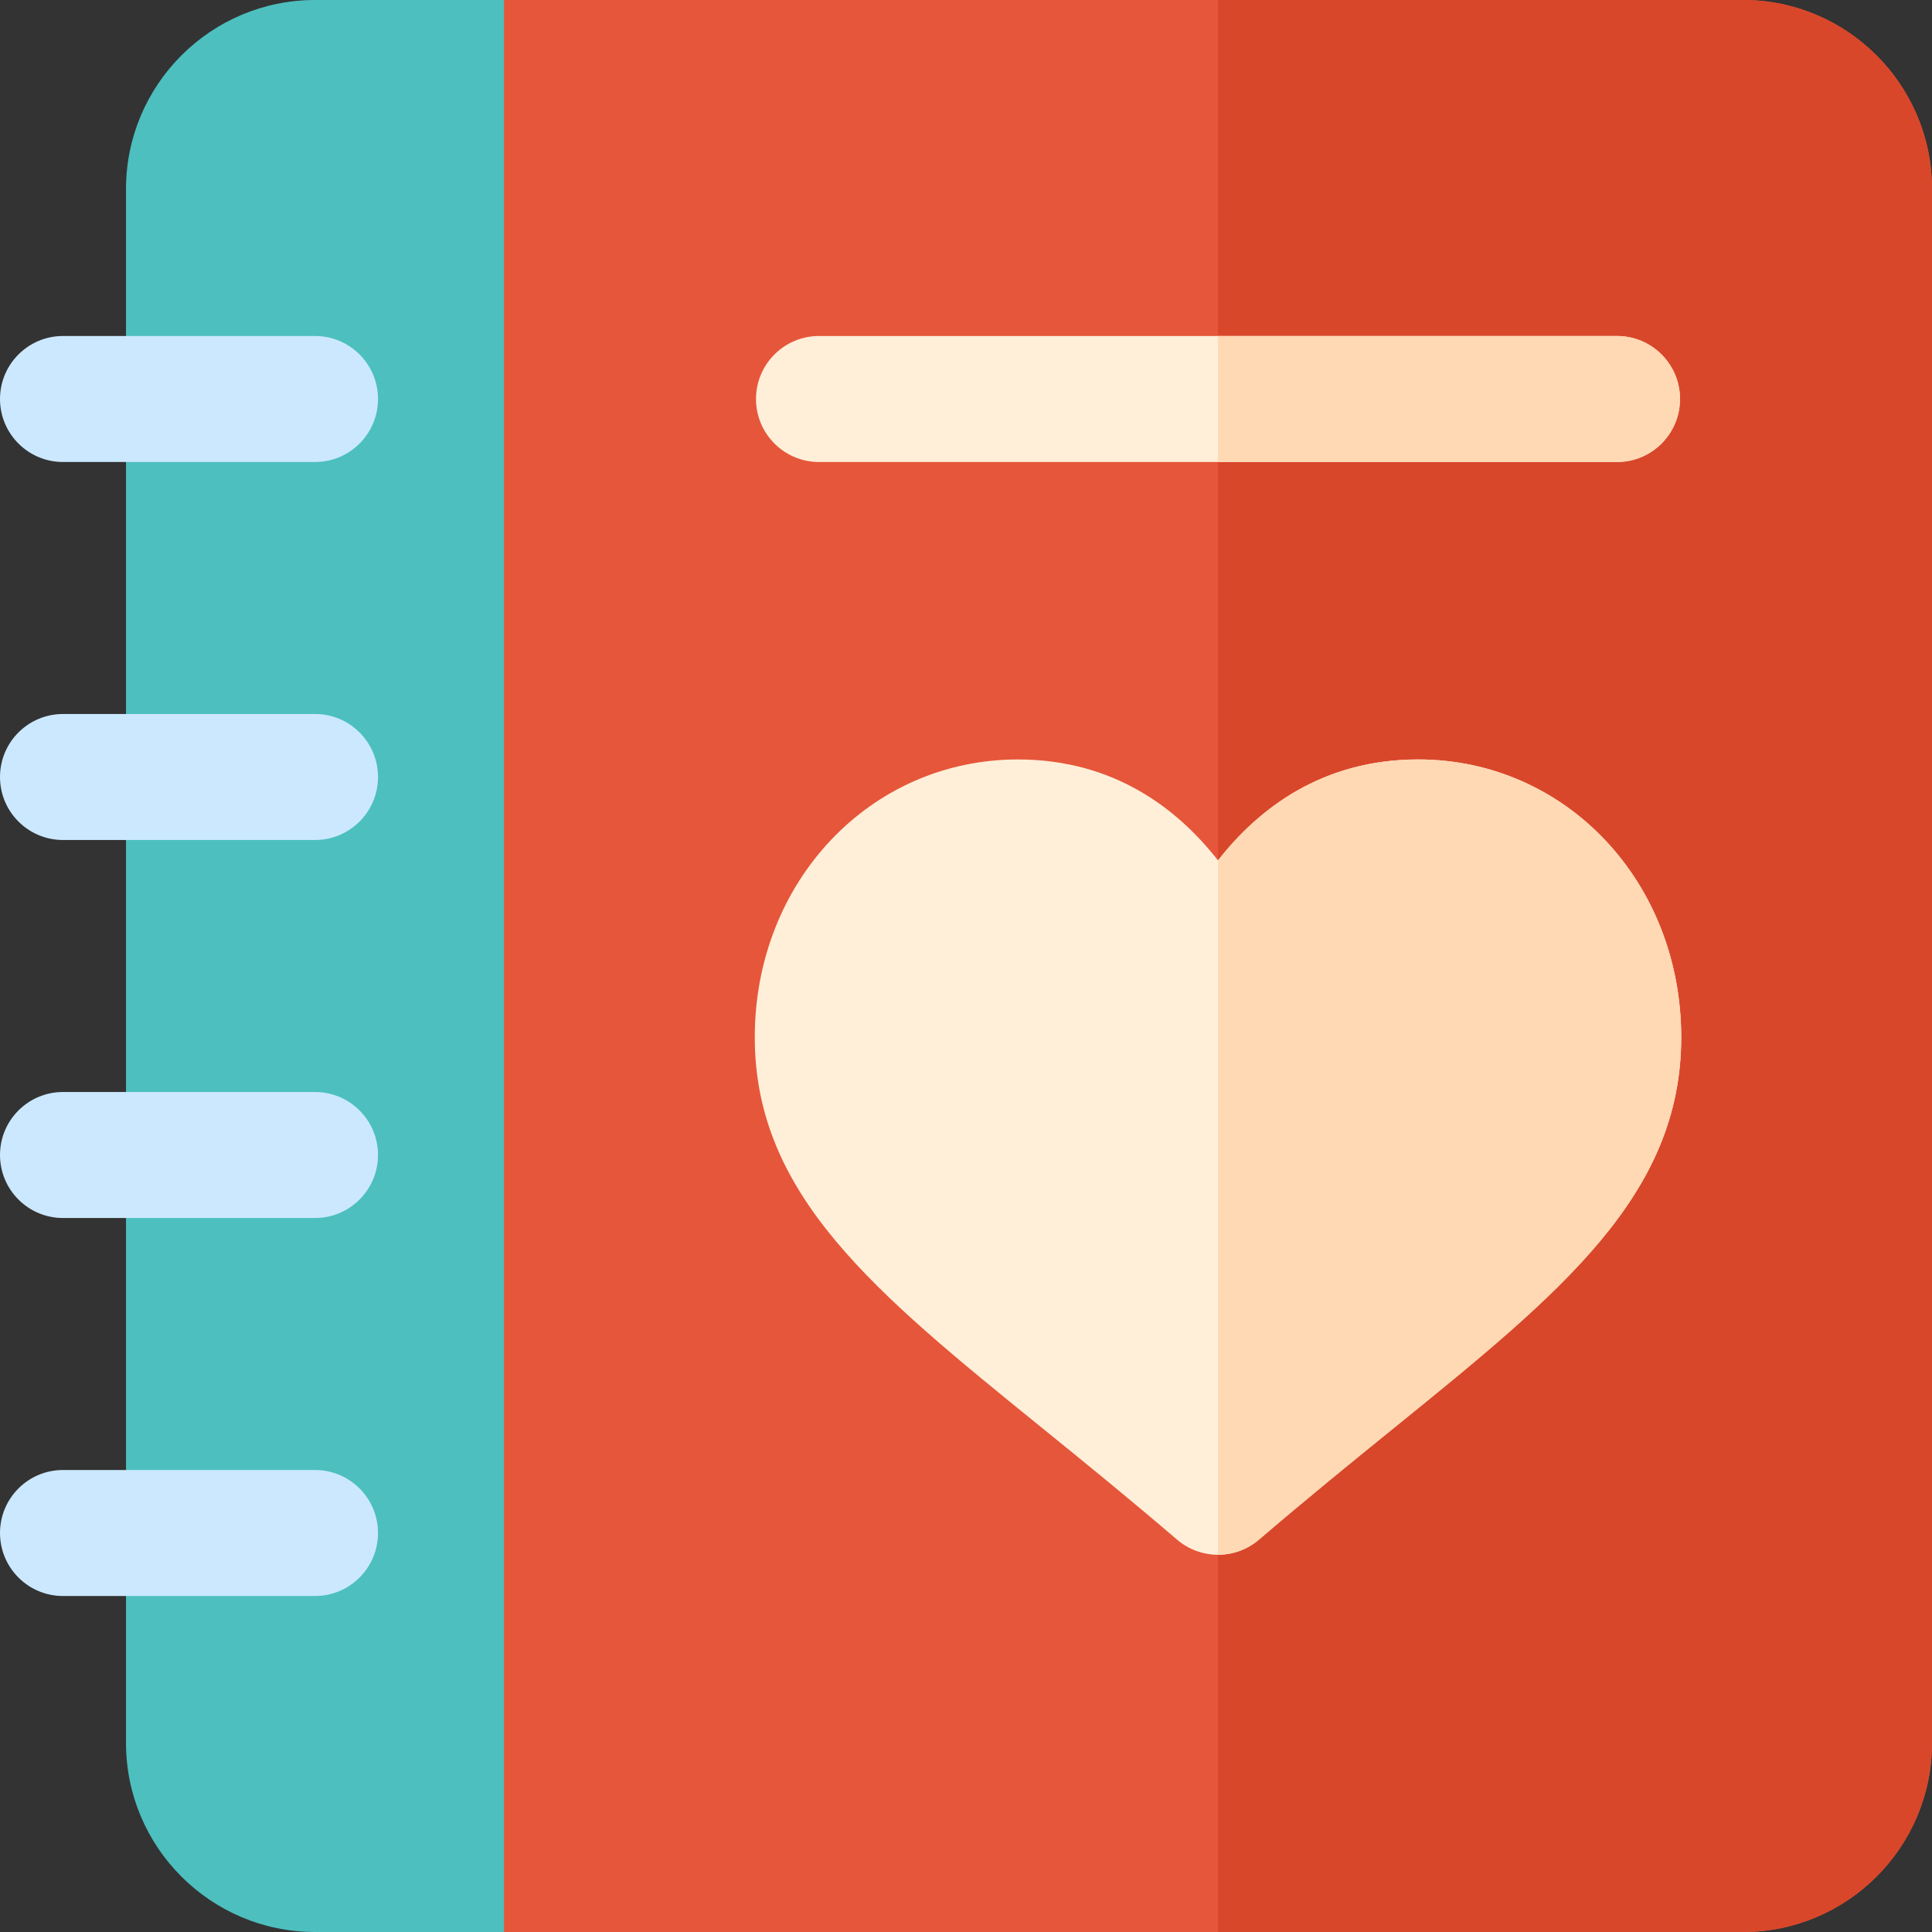 <?xml version="1.0" encoding="iso-8859-1"?>
<svg version="1.1" id="Layer_1" xmlns="http://www.w3.org/2000/svg" xmlns:xlink="http://www.w3.org/1999/xlink" x="0px" y="0px"
	 viewBox="0 0 512 512" style="enable-background:new 0 0 512 512;" xml:space="preserve">
<rect x="0" y="0" width="512" height="512" fill="#333333" stroke="none"/>
<path style="fill:#4DBFBF;" d="M83.478,0C55.859,0,33.391,22.468,33.391,50.087v411.826c0,27.619,22.468,50.087,50.087,50.087
	h83.478V0H83.478z"/>
<path style="fill:#E6563A;" d="M461.913,0H133.565v512h328.348C489.532,512,512,489.532,512,461.913V50.087
	C512,22.468,489.532,0,461.913,0z"/>
<path style="fill:#D9472B;" d="M461.913,0h-139.13v512h139.13C489.532,512,512,489.532,512,461.913V50.087
	C512,22.468,489.532,0,461.913,0z"/>
<g>
	<path style="fill:#CCE8FF;" d="M83.478,122.435H16.696C7.479,122.435,0,114.962,0,105.739s7.479-16.696,16.696-16.696h66.783
		c9.217,0,16.696,7.473,16.696,16.696S92.695,122.435,83.478,122.435z"/>
	<path style="fill:#CCE8FF;" d="M83.478,222.609H16.696C7.479,222.609,0,215.136,0,205.913s7.479-16.696,16.696-16.696h66.783
		c9.217,0,16.696,7.473,16.696,16.696S92.695,222.609,83.478,222.609z"/>
	<path style="fill:#CCE8FF;" d="M83.478,322.783H16.696C7.479,322.783,0,315.31,0,306.087s7.479-16.696,16.696-16.696h66.783
		c9.217,0,16.696,7.473,16.696,16.696S92.695,322.783,83.478,322.783z"/>
	<path style="fill:#CCE8FF;" d="M83.478,422.957H16.696C7.479,422.957,0,415.484,0,406.261c0-9.223,7.479-16.696,16.696-16.696
		h66.783c9.217,0,16.696,7.473,16.696,16.696C100.174,415.484,92.695,422.957,83.478,422.957z"/>
</g>
<path style="fill:#FFEFD9;" d="M428.522,122.435H217.043c-9.217,0-16.696-7.473-16.696-16.696s7.479-16.696,16.696-16.696h211.478
	c9.217,0,16.696,7.473,16.696,16.696S437.739,122.435,428.522,122.435z"/>
<path style="fill:#FFD9B3;" d="M428.522,89.043H322.783v33.391h105.739c9.217,0,16.696-7.473,16.696-16.696
	S437.739,89.043,428.522,89.043z"/>
<path style="fill:#FFEFD9;" d="M322.783,412.028c-3.87,0-7.739-1.342-10.87-4.021c-12.914-11.07-24.989-20.858-36.021-29.804
	c-44.043-35.706-75.87-61.506-75.87-103.309c0-41.288,30.631-73.63,69.728-73.63c25.445,0,42.326,13.059,53.032,26.755
	c10.706-13.696,27.587-26.755,53.032-26.755c39.098,0,69.728,32.343,69.728,73.63c0,41.805-31.826,67.603-75.87,103.309
	c-11.032,8.946-23.109,18.734-36.021,29.804C330.522,410.685,326.653,412.028,322.783,412.028z"/>
<path style="fill:#FFD9B3;" d="M333.653,408.005c12.914-11.07,24.989-20.858,36.021-29.804
	c44.043-35.706,75.869-61.506,75.869-103.309c0-41.288-30.631-73.63-69.728-73.63c-25.445,0-42.326,13.059-53.032,26.755v184.011
	C326.653,412.028,330.522,410.685,333.653,408.005z"/>
</svg>
